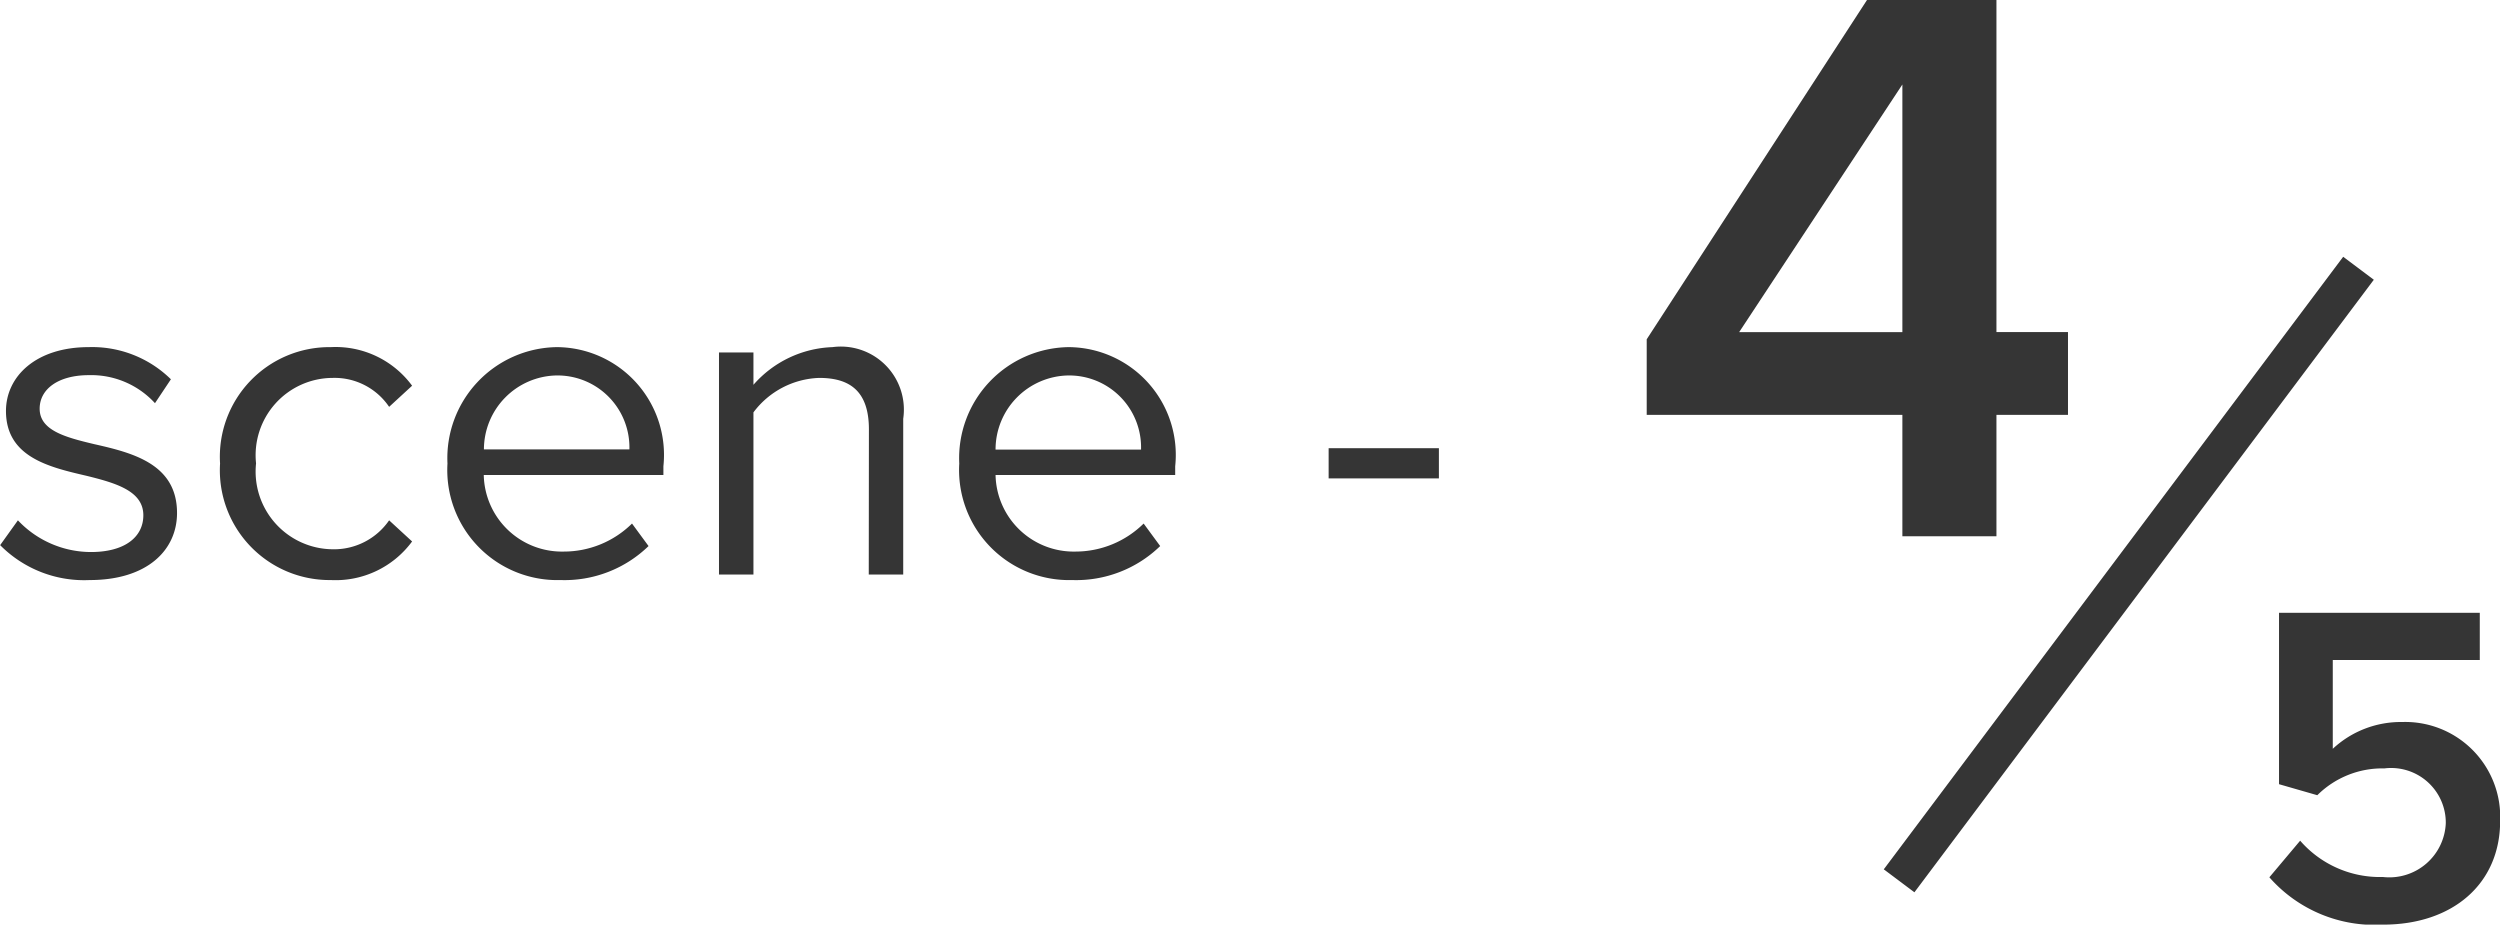 <svg xmlns="http://www.w3.org/2000/svg" width="65.3" height="24.151" viewBox="0 0 65.3 24.151">
  <g id="グループ_185" data-name="グループ 185" transform="translate(2737.604 -2706.993)">
    <path id="パス_26" data-name="パス 26" d="M.4-.768a3.083,3.083,0,0,0,2.34.912c1.5,0,2.28-.78,2.28-1.752,0-1.284-1.164-1.572-2.172-1.8-.756-.18-1.416-.36-1.416-.924,0-.516.492-.876,1.284-.876a2.258,2.258,0,0,1,1.728.732L4.86-5.1a2.933,2.933,0,0,0-2.148-.84c-1.38,0-2.16.768-2.16,1.668,0,1.2,1.116,1.464,2.1,1.692.78.192,1.488.4,1.488,1.032,0,.564-.48.96-1.368.96A2.626,2.626,0,0,1,.864-1.416ZM6.144-2.9A2.867,2.867,0,0,0,9.036.144,2.481,2.481,0,0,0,11.16-.864l-.6-.552A1.748,1.748,0,0,1,9.084-.66a2.03,2.03,0,0,1-2-2.244,2.019,2.019,0,0,1,2-2.232,1.719,1.719,0,0,1,1.476.756l.6-.552A2.481,2.481,0,0,0,9.036-5.94,2.863,2.863,0,0,0,6.144-2.9Zm5.94,0A2.874,2.874,0,0,0,15.036.144a3.149,3.149,0,0,0,2.3-.888l-.432-.588A2.533,2.533,0,0,1,15.12-.6a2.042,2.042,0,0,1-2.088-2h4.692v-.228A2.815,2.815,0,0,0,14.94-5.94,2.9,2.9,0,0,0,12.084-2.9ZM14.928-5.2a1.879,1.879,0,0,1,1.908,1.932h-3.8A1.934,1.934,0,0,1,14.928-5.2ZM23.088,0h.9V-4.068A1.647,1.647,0,0,0,22.14-5.94a2.875,2.875,0,0,0-2.064.984V-5.8h-.9V0h.9V-4.236a2.238,2.238,0,0,1,1.716-.9c.78,0,1.3.324,1.3,1.344Zm2.364-2.9A2.874,2.874,0,0,0,28.4.144a3.149,3.149,0,0,0,2.3-.888l-.432-.588A2.533,2.533,0,0,1,28.488-.6a2.042,2.042,0,0,1-2.088-2h4.692v-.228A2.815,2.815,0,0,0,28.308-5.94,2.9,2.9,0,0,0,25.452-2.9ZM28.3-5.2A1.879,1.879,0,0,1,30.2-3.264H26.4A1.934,1.934,0,0,1,28.3-5.2Zm6.8,2.688h2.88V-3.3H35.1Z" transform="translate(-2738 2722)" fill="#353535"/>
    <path id="パス_36" data-name="パス 36" d="M-4.914,0h2.457V-3.171H-.588V-5.334H-2.457v-8.673H-5.838l-5.754,8.862v1.974h6.678Zm0-11.8v6.468H-9.177Z" transform="translate(-2683 2721)" fill="#353535"/>
    <path id="パス_37" data-name="パス 37" d="M.672-1.092A3.657,3.657,0,0,0,3.648.144C5.436.144,6.7-.9,6.7-2.568A2.482,2.482,0,0,0,4.14-5.148a2.607,2.607,0,0,0-1.812.7V-6.768h3.84V-8H.924v4.476l1,.288a2.407,2.407,0,0,1,1.752-.7A1.428,1.428,0,0,1,5.28-2.508,1.476,1.476,0,0,1,3.636-1.1a2.761,2.761,0,0,1-2.16-.948Z" transform="translate(-2679 2731)" fill="#353535"/>
    <path id="パス_38" data-name="パス 38" d="M.4,16.3l-.8-.6,12-16,.8.6Z" transform="translate(-2688 2714)" fill="#353535"/>
  </g>
</svg>
